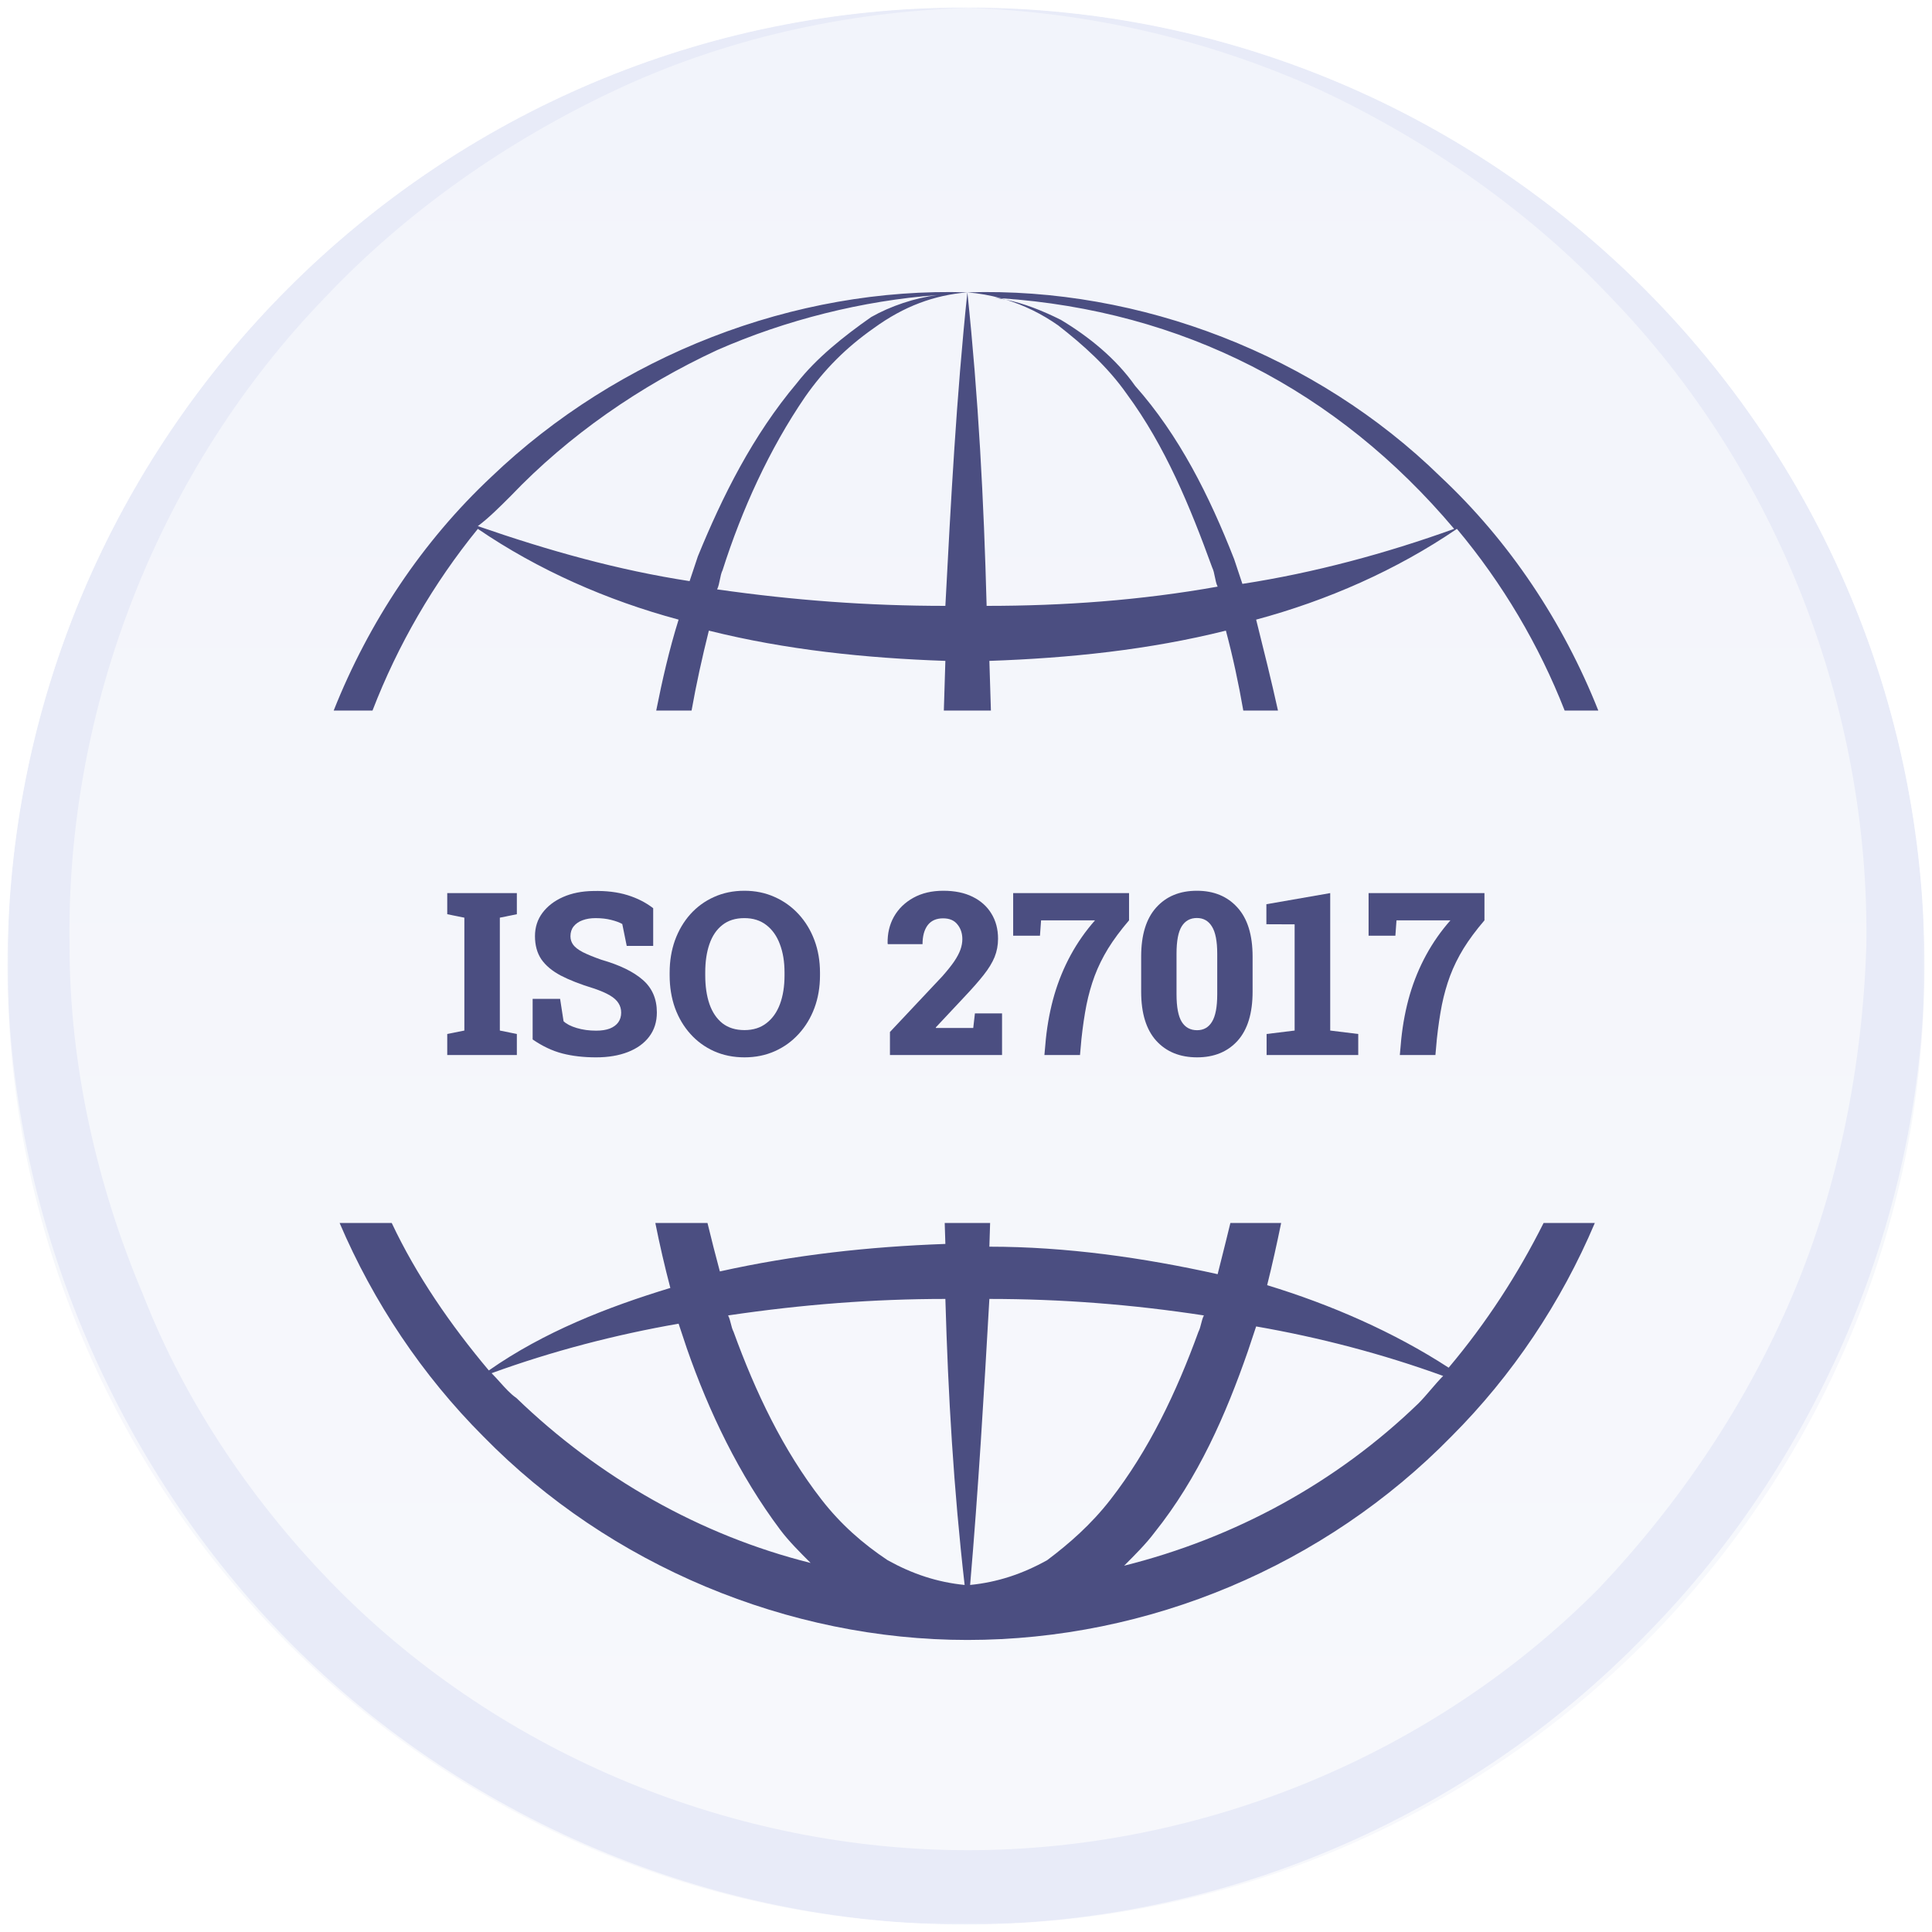 <svg width="516" height="516" viewBox="0 0 516 516" fill="none" xmlns="http://www.w3.org/2000/svg">
<g filter="url(#filter0_d_12745_35884)">
<g clip-path="url(#clip0_12745_35884)">
<path d="M2 257C2 115.615 116.615 1 258 1V1C399.385 1 514 115.615 514 257V257C514 398.385 399.385 513 258 513V513C116.615 513 2 398.385 2 257V257Z" fill="url(#paint0_linear_12745_35884)"/>
<mask id="mask0_12745_35884" style="mask-type:luminance" maskUnits="userSpaceOnUse" x="2" y="1" width="512" height="512">
<path d="M514 1H2V513H514V1Z" fill="white"/>
</mask>
<g mask="url(#mask0_12745_35884)">
<path d="M437.439 71.109C389.864 25.144 323.674 -0.973 258.517 1.117C290.578 2.161 322.639 9.474 352.632 23.054C381.591 36.635 408.481 55.439 430.199 78.421C474.671 124.386 499.493 188.111 498.459 251.835C497.425 283.175 491.219 315.559 478.808 344.81C466.398 374.06 448.816 400.177 427.097 423.159C382.625 468.08 320.571 493.151 258.517 493.151C196.463 493.151 134.409 468.08 89.937 423.159C68.219 401.221 49.602 374.06 38.226 344.81C25.815 315.559 18.576 283.175 18.576 251.835C17.541 188.111 42.363 124.386 86.835 78.421C108.554 55.439 135.444 36.635 164.402 23.054C193.361 9.474 225.422 2.161 258.517 1.117C193.361 -0.973 127.17 25.144 79.595 71.109C32.02 117.074 3.062 183.932 2.028 251.835C0.994 319.738 28.918 387.641 75.458 435.695C123.033 484.794 190.258 513 257.483 513C325.742 513 391.933 484.794 439.508 435.695C487.082 387.641 515.006 319.738 513.972 251.835C513.972 183.932 485.014 118.118 437.439 71.109Z" fill="#E8EBF8"/>
<path fill-rule="evenodd" clip-rule="evenodd" d="M131.293 126.295C165.081 93.976 212.091 75.613 258.366 77.082C249.552 77.816 241.472 80.754 233.392 86.631C226.047 91.772 220.171 97.649 215.029 104.994C205.48 118.95 198.135 135.11 192.993 151.269C192.626 152.004 192.443 152.922 192.259 153.84C192.075 154.758 191.892 155.676 191.524 156.411C212.091 159.349 231.923 160.818 252.49 160.818C253.959 132.906 255.428 104.994 258.366 77.082C261.304 104.994 262.773 132.906 263.508 160.818C284.075 160.818 304.641 159.349 325.208 155.676C324.841 154.942 324.657 154.024 324.474 153.105C324.29 152.187 324.106 151.269 323.739 150.535C317.863 134.375 311.252 118.215 300.969 104.259C295.827 96.914 289.216 91.038 282.606 85.896C278.211 82.82 273.553 80.532 268.633 79.034C273.535 80.036 278.438 81.976 283.34 84.427C290.685 88.834 298.031 94.711 303.172 102.056C314.925 115.277 323.005 131.437 329.615 148.331L331.819 154.942C350.917 152.004 370.014 146.862 388.378 140.251C357.137 103.198 315.836 81.955 267.317 78.653C264.423 77.862 261.439 77.338 258.366 77.082C304.641 75.613 351.651 93.976 384.705 126.295C403.208 143.617 417.491 165.159 426.875 188.771H417.889C411.051 171.307 401.337 154.854 389.112 140.251C372.952 151.269 354.589 159.349 335.492 164.491C337.515 172.584 339.538 180.678 341.322 188.771H332.06C330.798 181.49 329.248 174.316 327.412 167.429C306.845 172.57 285.544 174.774 264.243 175.508V175.51C264.381 179.93 264.519 184.351 264.652 188.771H252.081C252.214 184.351 252.352 179.93 252.49 175.51V175.508C231.189 174.774 209.888 172.57 189.321 167.429C187.501 174.708 185.963 181.706 184.707 188.771H175.264C176.879 180.678 178.712 172.584 181.241 164.491C162.143 159.349 143.78 151.269 127.621 140.251C115.75 154.835 106.229 171.297 99.49 188.771H89.123C98.508 165.159 112.79 143.617 131.293 126.295ZM191.524 92.507C170.958 102.056 151.86 115.277 136.435 131.437C133.497 134.375 130.559 137.313 127.621 139.517C146.718 146.127 165.081 151.269 184.179 154.207L186.383 147.596C192.993 131.437 201.073 115.277 212.826 101.321C217.967 94.711 225.313 88.834 232.658 83.693C237.8 80.754 244.41 78.551 250.287 77.816C230.454 79.285 209.888 84.427 191.524 92.507Z" fill="#4B4E81"/>
<path fill-rule="evenodd" clip-rule="evenodd" d="M90.704 325.635C99.765 346.839 112.807 366.363 129.09 382.646C162.878 417.169 210.622 437.001 258.366 437.001C306.845 437.001 353.855 417.169 387.643 382.646C403.926 366.363 416.968 346.839 425.947 325.635H412.265C405.43 339.288 396.978 352.325 386.908 364.283C372.218 354.734 355.324 347.389 338.43 342.247C339.814 336.71 341.035 331.173 342.17 325.635H328.61C327.84 328.846 327.023 332.093 326.192 335.393C325.865 336.69 325.537 337.995 325.208 339.309C305.376 334.902 284.809 331.964 264.243 331.964V331.962C264.308 329.853 264.374 327.744 264.44 325.635H252.316C252.374 327.5 252.432 329.364 252.49 331.228V331.229C231.923 331.964 212.091 334.167 192.259 338.574C191.13 334.342 190.002 330.001 188.956 325.635H175.027C176.183 331.417 177.516 337.2 179.037 342.982C162.143 348.123 145.249 354.734 130.559 365.017C120.308 352.845 111.176 339.555 104.622 325.635H90.704ZM257.632 422.31C254.694 396.602 253.225 371.628 252.49 345.92C233.392 345.92 214.295 347.389 194.462 350.327C194.83 351.061 195.013 351.796 195.197 352.53C195.381 353.265 195.564 353.999 195.932 354.734C201.808 370.894 209.153 386.319 219.436 399.54C224.578 406.151 230.454 411.293 237.065 415.7C243.676 419.372 250.286 421.576 257.632 422.31ZM259.101 422.31C266.446 421.576 273.057 419.372 279.668 415.7C285.544 411.293 291.42 406.151 296.562 399.54C306.845 386.319 314.19 370.894 320.067 354.734C320.434 353.999 320.617 353.265 320.801 352.53C320.985 351.796 321.168 351.061 321.536 350.327C302.438 347.389 283.34 345.92 264.243 345.92C262.773 371.628 261.304 396.602 259.101 422.31ZM181.241 352.53C164.347 355.469 147.453 359.876 131.293 365.752C132.028 366.486 132.762 367.303 133.497 368.119C134.966 369.751 136.435 371.383 137.904 372.363C159.94 393.664 187.117 409.089 216.498 416.434C213.56 413.496 210.622 410.558 208.418 407.62C197.401 392.929 189.321 376.035 183.445 359.141L181.241 352.53ZM308.314 408.354C306.111 411.292 303.173 414.23 300.235 417.168C329.616 409.823 356.793 395.133 378.829 373.832C379.93 372.73 381.032 371.445 382.134 370.159C383.236 368.874 384.338 367.588 385.439 366.486C369.28 360.61 352.386 356.203 335.492 353.265L333.288 359.876C327.412 376.77 320.067 393.664 308.314 408.354Z" fill="#4B4E81"/>
<path d="M267.317 78.653C267.757 78.774 268.196 78.901 268.633 79.034C267.659 78.835 266.685 78.672 265.712 78.551C266.247 78.583 266.783 78.617 267.317 78.653Z" fill="#4B4E81"/>
<path d="M119.448 280.774V275.16L124.022 274.24V244.093L119.448 243.172V237.529H138.041V243.172L133.497 244.093V274.24L138.041 275.16V280.774H119.448Z" fill="#4B4E81"/>
<path d="M159.218 281.399C155.871 281.399 152.862 281.052 150.189 280.359C147.516 279.666 144.872 278.418 142.258 276.617V265.776H149.595L150.515 271.746C151.268 272.478 152.436 273.082 154.02 273.557C155.604 274.033 157.337 274.27 159.218 274.27C160.663 274.27 161.881 274.082 162.871 273.706C163.861 273.31 164.614 272.755 165.128 272.043C165.643 271.31 165.901 270.449 165.901 269.459C165.901 268.508 165.663 267.667 165.188 266.934C164.732 266.182 163.97 265.489 162.901 264.855C161.832 264.221 160.386 263.598 158.564 262.984C155 261.895 152.06 260.746 149.743 259.538C147.446 258.311 145.724 256.865 144.575 255.202C143.446 253.519 142.882 251.46 142.882 249.024C142.882 246.668 143.545 244.599 144.872 242.817C146.219 241.015 148.06 239.599 150.397 238.569C152.733 237.54 155.426 237.005 158.475 236.966C161.901 236.886 164.93 237.253 167.564 238.064C170.197 238.876 172.494 240.045 174.455 241.569V251.638H167.386L166.198 245.787C165.485 245.371 164.495 245.005 163.227 244.688C161.98 244.371 160.594 244.213 159.069 244.213C157.762 244.213 156.604 244.401 155.594 244.777C154.604 245.133 153.812 245.678 153.218 246.411C152.644 247.123 152.357 248.004 152.357 249.054C152.357 249.905 152.604 250.668 153.099 251.341C153.594 252.014 154.446 252.668 155.654 253.301C156.862 253.915 158.535 254.598 160.673 255.351C165.505 256.737 169.168 258.519 171.663 260.697C174.177 262.875 175.435 265.776 175.435 269.399C175.435 271.914 174.752 274.072 173.385 275.874C172.039 277.656 170.148 279.022 167.712 279.973C165.277 280.923 162.445 281.399 159.218 281.399Z" fill="#4B4E81"/>
<path d="M198.839 281.397C195.889 281.397 193.186 280.852 190.731 279.763C188.295 278.674 186.186 277.139 184.404 275.159C182.622 273.179 181.246 270.862 180.276 268.209C179.325 265.536 178.85 262.625 178.85 259.477V258.794C178.85 255.665 179.325 252.774 180.276 250.121C181.246 247.468 182.612 245.151 184.375 243.171C186.157 241.191 188.266 239.656 190.701 238.567C193.156 237.459 195.859 236.904 198.809 236.904C201.74 236.904 204.433 237.459 206.888 238.567C209.343 239.656 211.482 241.191 213.304 243.171C215.125 245.151 216.531 247.468 217.521 250.121C218.511 252.774 219.006 255.665 219.006 258.794V259.477C219.006 262.625 218.511 265.536 217.521 268.209C216.531 270.862 215.125 273.179 213.304 275.159C211.502 277.139 209.373 278.674 206.918 279.763C204.463 280.852 201.77 281.397 198.839 281.397ZM198.839 274.12C201.156 274.12 203.106 273.506 204.69 272.278C206.294 271.051 207.502 269.348 208.314 267.17C209.126 264.972 209.532 262.408 209.532 259.477V258.735C209.532 255.863 209.116 253.339 208.284 251.161C207.472 248.983 206.264 247.28 204.661 246.052C203.077 244.824 201.126 244.211 198.809 244.211C196.433 244.211 194.473 244.824 192.929 246.052C191.384 247.26 190.236 248.953 189.483 251.131C188.731 253.289 188.355 255.824 188.355 258.735V259.477C188.355 262.408 188.731 264.972 189.483 267.17C190.256 269.368 191.414 271.08 192.958 272.308C194.523 273.516 196.483 274.12 198.839 274.12Z" fill="#4B4E81"/>
<path d="M237.688 280.773V274.625L251.678 259.744C253.024 258.22 254.083 256.893 254.856 255.764C255.628 254.616 256.182 253.567 256.519 252.616C256.855 251.666 257.024 250.735 257.024 249.824C257.024 248.28 256.588 246.973 255.717 245.904C254.865 244.815 253.588 244.27 251.885 244.27C250.064 244.27 248.688 244.884 247.757 246.112C246.846 247.339 246.391 249.022 246.391 251.161H237.124L237.065 250.983C237.005 248.329 237.569 245.943 238.758 243.825C239.965 241.706 241.698 240.023 243.955 238.775C246.213 237.528 248.876 236.904 251.945 236.904C254.994 236.904 257.598 237.439 259.756 238.508C261.934 239.577 263.608 241.072 264.776 242.993C265.964 244.914 266.558 247.151 266.558 249.705C266.558 251.448 266.251 253.081 265.637 254.606C265.023 256.111 264.043 257.715 262.697 259.418C261.37 261.101 259.618 263.091 257.44 265.388L249.925 273.407L249.985 273.555H259.934L260.38 269.665H267.627V280.773H237.688Z" fill="#4B4E81"/>
<path d="M278.943 280.774L279.329 276.467C279.765 272.309 280.527 268.359 281.616 264.616C282.725 260.874 284.181 257.349 285.982 254.043C287.784 250.736 289.943 247.657 292.457 244.806H278.052L277.755 248.904H270.597V237.529H301.546V244.806C299.308 247.419 297.447 249.924 295.962 252.32C294.497 254.716 293.299 257.151 292.368 259.627C291.457 262.082 290.725 264.676 290.17 267.408C289.636 270.141 289.19 273.16 288.834 276.467L288.448 280.774H278.943Z" fill="#4B4E81"/>
<path d="M319.723 281.397C315.129 281.397 311.486 279.911 308.793 276.941C306.12 273.971 304.783 269.605 304.783 263.843V254.487C304.783 248.725 306.12 244.359 308.793 241.389C311.466 238.399 315.09 236.904 319.664 236.904C324.198 236.904 327.812 238.399 330.504 241.389C333.197 244.359 334.544 248.725 334.544 254.487V263.843C334.544 269.625 333.207 274.001 330.534 276.971C327.861 279.921 324.257 281.397 319.723 281.397ZM319.723 274.149C321.465 274.149 322.792 273.397 323.703 271.892C324.634 270.387 325.099 267.942 325.099 264.556V253.715C325.099 250.369 324.624 247.943 323.673 246.438C322.743 244.933 321.406 244.181 319.664 244.181C317.881 244.181 316.525 244.933 315.594 246.438C314.684 247.923 314.228 250.349 314.228 253.715V264.556C314.228 267.962 314.694 270.417 315.624 271.922C316.555 273.407 317.921 274.149 319.723 274.149Z" fill="#4B4E81"/>
<path d="M338.286 280.774V275.16L345.771 274.24V245.875L338.227 245.845V240.499L355.275 237.529V274.24L362.76 275.16V280.774H338.286Z" fill="#4B4E81"/>
<path d="M373.868 280.774L374.254 276.467C374.69 272.309 375.452 268.359 376.541 264.616C377.65 260.874 379.105 257.349 380.907 254.043C382.709 250.736 384.867 247.657 387.382 244.806H372.977L372.68 248.904H365.522V237.529H396.471V244.806C394.233 247.419 392.372 249.924 390.887 252.32C389.422 254.716 388.224 257.151 387.293 259.627C386.382 262.082 385.65 264.676 385.095 267.408C384.561 270.141 384.115 273.16 383.759 276.467L383.373 280.774H373.868Z" fill="#4B4E81"/>
</g>
</g>
</g>
<defs>
<filter id="filter0_d_12745_35884" x="0" y="0" width="516" height="516" filterUnits="userSpaceOnUse" color-interpolation-filters="sRGB">
<feFlood flood-opacity="0" result="BackgroundImageFix"/>
<feColorMatrix in="SourceAlpha" type="matrix" values="0 0 0 0 0 0 0 0 0 0 0 0 0 0 0 0 0 0 127 0" result="hardAlpha"/>
<feOffset dy="1"/>
<feGaussianBlur stdDeviation="1"/>
<feColorMatrix type="matrix" values="0 0 0 0 0 0 0 0 0 0 0 0 0 0 0 0 0 0 0.05 0"/>
<feBlend mode="normal" in2="BackgroundImageFix" result="effect1_dropShadow_12745_35884"/>
<feBlend mode="normal" in="SourceGraphic" in2="effect1_dropShadow_12745_35884" result="shape"/>
</filter>
<linearGradient id="paint0_linear_12745_35884" x1="258.324" y1="1" x2="258.324" y2="685.869" gradientUnits="userSpaceOnUse">
<stop stop-color="#F2F4FB"/>
<stop offset="1" stop-color="#F9FAFC"/>
</linearGradient>
<clipPath id="clip0_12745_35884">
<path d="M2 257C2 115.615 116.615 1 258 1V1C399.385 1 514 115.615 514 257V257C514 398.385 399.385 513 258 513V513C116.615 513 2 398.385 2 257V257Z" fill="white"/>
</clipPath>
</defs>
</svg>
